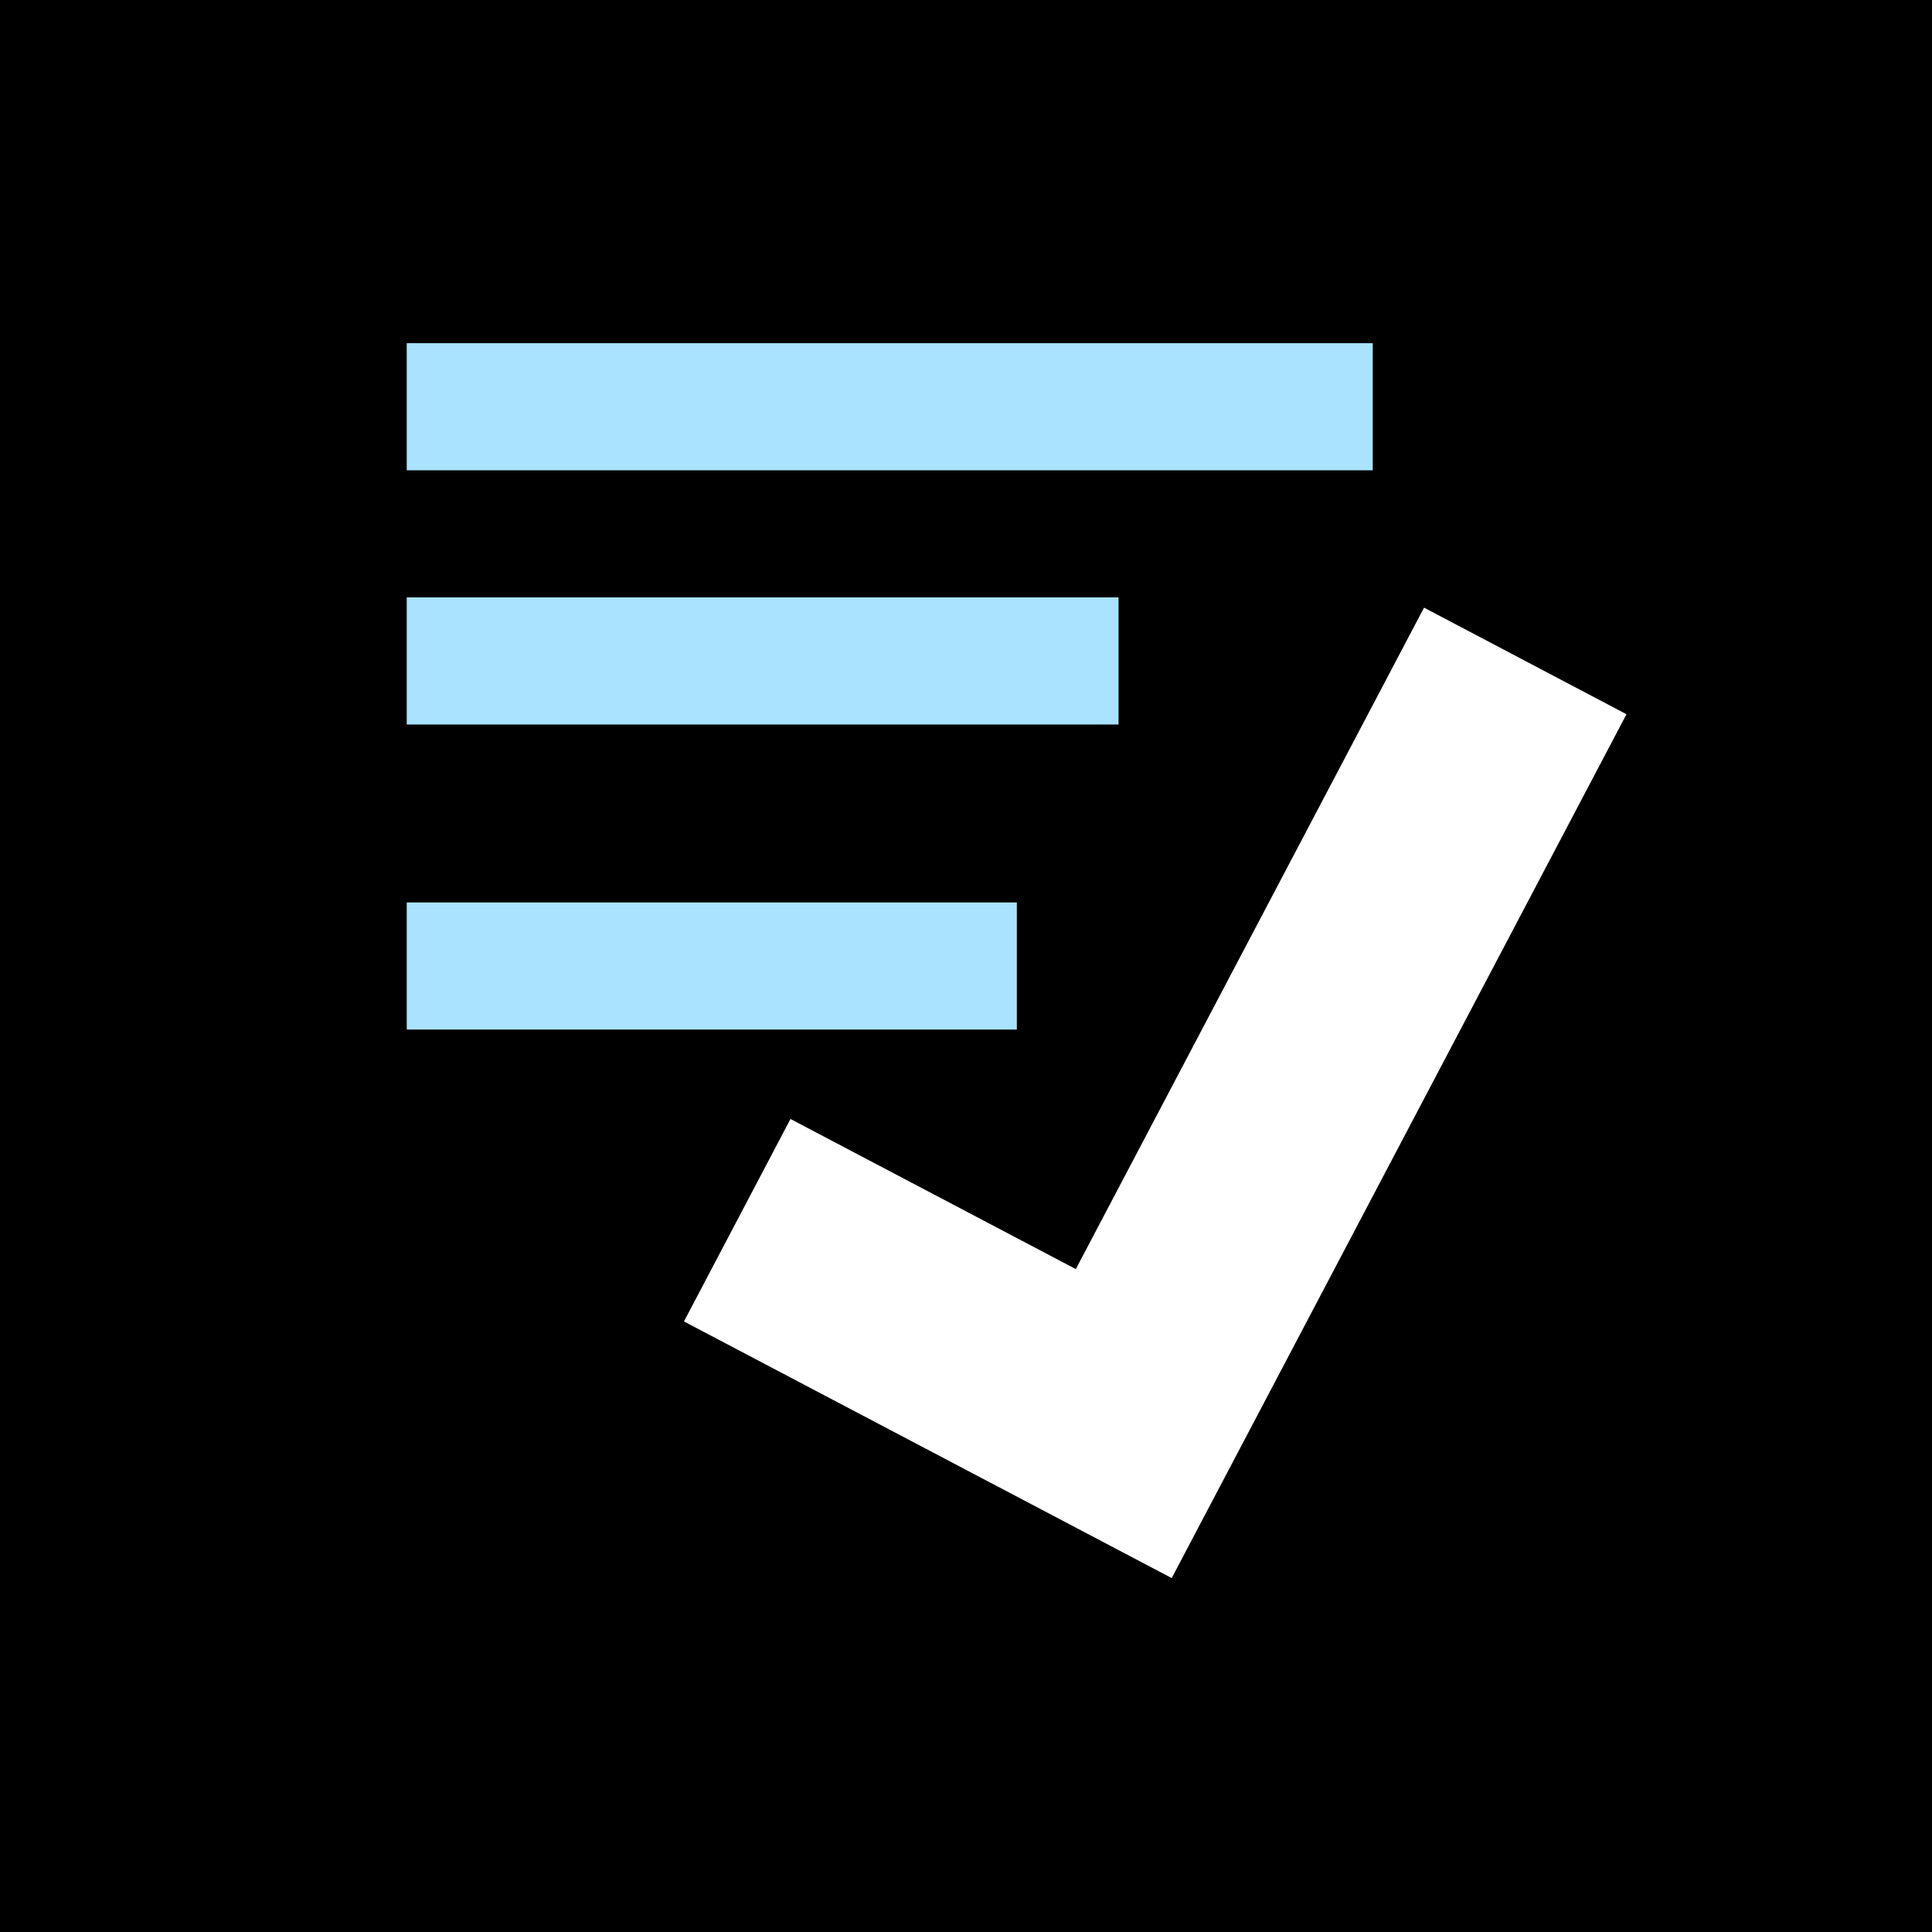 <svg width="38" height="38" viewBox="0 0 38 38" fill="none" xmlns="http://www.w3.org/2000/svg">
<rect width="38" height="38" fill="black"/>
<path d="M14.5 24L22.103 28L30 13" stroke="white" stroke-width="4.5"/>
<path d="M8 8H27" stroke="#A9E3FF" stroke-width="2.5"/>
<path d="M8 13H22" stroke="#A9E3FF" stroke-width="2.5"/>
<path d="M8 19H20" stroke="#A9E3FF" stroke-width="2.5"/>
</svg>
